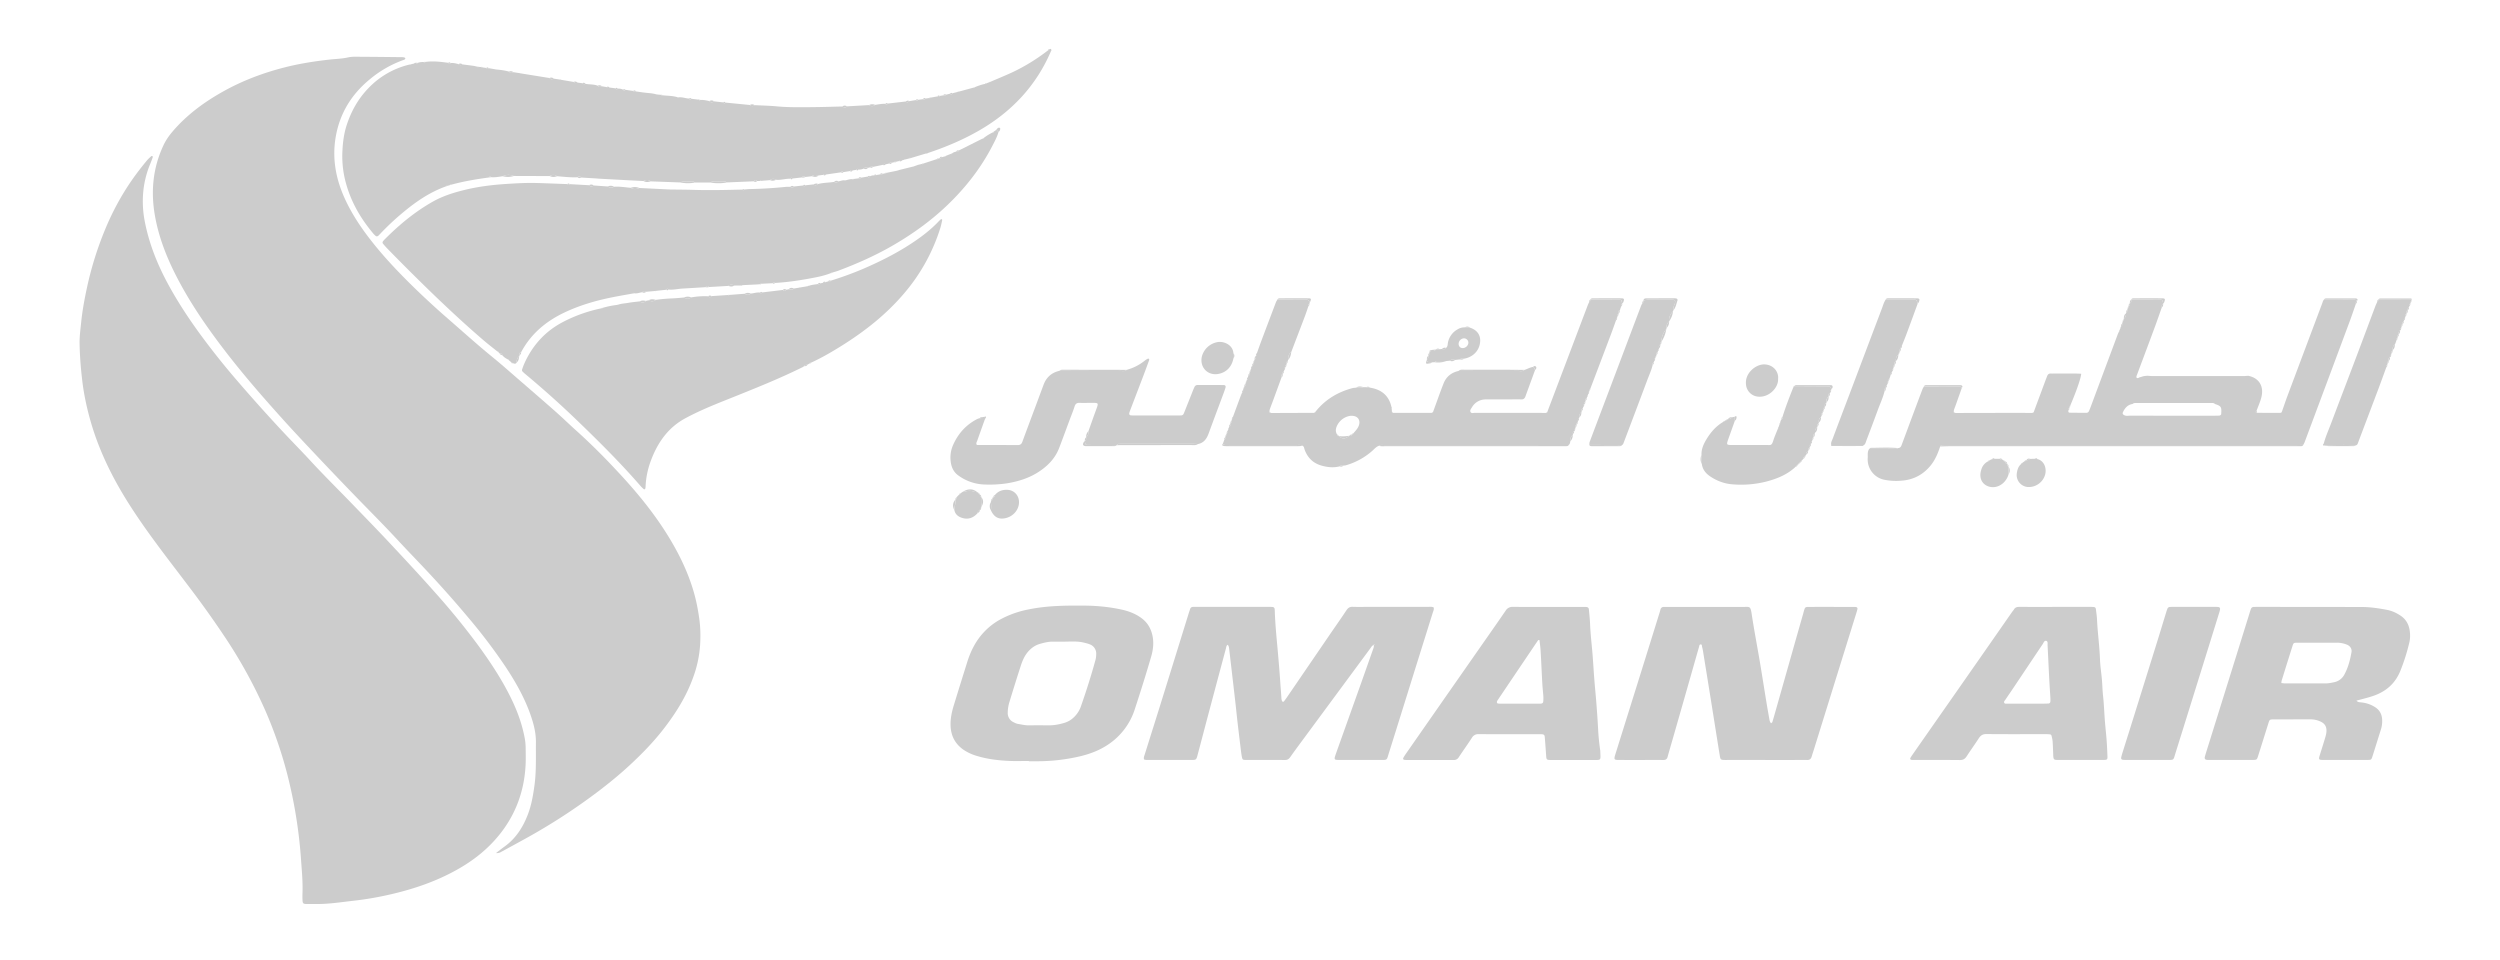 <svg xmlns="http://www.w3.org/2000/svg" width="125" height="48" fill="none"><path fill="#CCC" d="M24.8 42.654c.14-.108.28-.22.423-.323.571-.409.93-.975 1.175-1.621.174-.458.256-.938.323-1.423.1-.718.067-1.44.075-2.162.006-.53-.138-1.027-.318-1.517-.304-.82-.737-1.572-1.22-2.298a27.608 27.608 0 0 0-1.842-2.429 56.356 56.356 0 0 0-2.217-2.49c-.45-.477-.907-.948-1.353-1.43-.712-.77-1.457-1.507-2.184-2.262a213.377 213.377 0 0 1-1.625-1.698c-.625-.662-1.251-1.323-1.861-1.998-1-1.108-1.981-2.234-2.893-3.417-.932-1.21-1.8-2.465-2.494-3.83-.482-.949-.863-1.937-1.046-2.992-.208-1.202-.096-2.368.422-3.482.117-.252.27-.478.45-.69.716-.844 1.59-1.486 2.546-2.02.982-.55 2.03-.94 3.12-1.215.716-.18 1.444-.292 2.179-.376.313-.035.628-.041.94-.11.223-.05.463-.032.695-.031.654.002 1.308.011 1.963.018.042 0 .085 0 .126.008.029.006.075.021.08.04.01.047-.03.072-.071.086a5.526 5.526 0 0 0-1.698.969c-.927.76-1.517 1.721-1.715 2.92-.173 1.052.011 2.047.442 3.008.332.74.772 1.413 1.265 2.052.583.756 1.23 1.455 1.905 2.129a39.494 39.494 0 0 0 1.975 1.838c.75.653 1.488 1.32 2.259 1.947.491.401.965.824 1.445 1.239.575.498 1.152.995 1.722 1.5.357.316.698.649 1.053.966a31.55 31.55 0 0 1 1.877 1.85c.947 1 1.835 2.05 2.576 3.219.576.908 1.057 1.861 1.367 2.896.138.458.229.924.296 1.398.064.456.07.912.041 1.366a5.813 5.813 0 0 1-.356 1.61c-.34.938-.863 1.768-1.47 2.552-.507.656-1.084 1.245-1.69 1.807-.488.453-1.005.875-1.534 1.28a30.06 30.06 0 0 1-3.748 2.43c-.38.21-.76.416-1.14.623a.418.418 0 0 1-.265.063Z"/><path fill="#CCC" d="M15.894 45.2c-.2 0-.402.004-.602-.001-.128-.004-.16-.044-.166-.18a4.652 4.652 0 0 1-.002-.35c.021-.553-.03-1.103-.07-1.652a23.8 23.8 0 0 0-.696-4.325 21.204 21.204 0 0 0-1.1-3.182 24.351 24.351 0 0 0-1.935-3.54 49.514 49.514 0 0 0-1.916-2.69c-1.028-1.36-2.086-2.697-2.997-4.143-.795-1.262-1.449-2.589-1.866-4.026-.216-.744-.374-1.5-.453-2.272a17.538 17.538 0 0 1-.112-1.681c-.003-.352.045-.7.08-1.046.06-.59.169-1.175.295-1.755a16.93 16.93 0 0 1 .9-2.88c.362-.874.807-1.705 1.348-2.482.236-.339.49-.665.754-.982.061-.072.133-.135.203-.2.012-.011.044-.016.058-.009.013.007.026.04.021.054-.034.1-.07.2-.11.297a4.835 4.835 0 0 0-.353 1.318 5.208 5.208 0 0 0 .055 1.553c.222 1.181.67 2.274 1.25 3.319.52.938 1.118 1.823 1.761 2.68.483.643.985 1.272 1.509 1.883a83.102 83.102 0 0 0 2.434 2.72c.434.464.881.915 1.312 1.382.68.74 1.398 1.446 2.096 2.169.625.647 1.254 1.29 1.869 1.947.773.827 1.546 1.655 2.296 2.503a36.148 36.148 0 0 1 2.204 2.71c.616.85 1.19 1.726 1.643 2.678.293.615.518 1.253.638 1.925.024.136.037.274.04.412.004.307.013.616-.004.923-.069 1.253-.471 2.384-1.243 3.376-.602.773-1.35 1.368-2.199 1.84-1.013.566-2.098.94-3.221 1.205-.636.15-1.279.266-1.929.338-.597.066-1.19.163-1.793.164ZM41.914 9.07c.109-.016.211-.07.325-.052.022.03.04.026.056-.006.107-.025.212-.064.324-.053.024.028.042.022.056-.01l.242-.03c.053.021.1.018.136-.035l.33-.055c.05.064.09.036.124-.017a.361.361 0 0 1 .194-.042c.048.055.084.038.114-.018l.172-.03c.056.025.106.025.145-.03l.116-.025c.031.013.056.004.075-.024l.55-.112c.035.014.062.003.081-.029l.677-.168c.036.018.064.007.085-.025l.17-.06-.002-.002.218-.052c.027.027.044.018.055-.015l.68-.222c.037.013.063.001.081-.031l.062-.018c.055.012.1 0 .127-.053l.107-.03c.038.014.065 0 .081-.035l.235-.093c.038.015.065.002.081-.034a.383.383 0 0 1 .187-.078c.066.02.115-.002.146-.064l1.17-.586c.041.011.067-.003.08-.043.136-.102.278-.194.432-.267.04.005.064-.013.073-.052l.118-.086.107.114c-.07.247-.191.47-.308.695-.579 1.12-1.346 2.096-2.253 2.964-.836.801-1.771 1.466-2.77 2.04-.853.489-1.748.885-2.666 1.23-.098.037-.2.063-.301.094-.037-.014-.063-.002-.083.03-.371.149-.763.216-1.153.287-.545.098-1.092.175-1.645.205-.044-.05-.081-.042-.113.013l-.56.028c-.032-.013-.058-.005-.079.023l-.13.01c-.021-.03-.04-.027-.058.003l-.682.034c-.03-.017-.057-.01-.078.017-.11 0-.22.002-.33.004-.103-.06-.203-.066-.299.017l-.962.055c-.063-.064-.123-.066-.18.008-.377.023-.753.047-1.13.068-.24.013-.477.075-.72.05-.043-.057-.08-.049-.112.011l-.538.058-.025.004-.427.038c-.076-.032-.15-.05-.213.025-.13.014-.255.075-.39.051-.024-.03-.043-.023-.058.008-.352.064-.704.123-1.054.194-.827.166-1.633.4-2.398.766-.919.438-1.665 1.064-2.152 1.977-.08.022-.1.074-.074.15a.13.13 0 0 1-.023.052.343.343 0 0 0-.123.313c-.047.079-.112.07-.181.038l-.09-.049-.13-.107c-.007-.038-.029-.056-.068-.05a.762.762 0 0 1-.252-.192c-.007-.085-.072-.088-.134-.096l-.051-.047c-.007-.037-.029-.056-.067-.052-.222-.178-.448-.351-.665-.536-.82-.701-1.61-1.433-2.39-2.178a105.322 105.322 0 0 1-2.452-2.437 4.109 4.109 0 0 1-.21-.237c-.031-.037-.022-.081.003-.117a.73.73 0 0 1 .084-.095c.726-.731 1.513-1.383 2.412-1.89.483-.272 1.005-.438 1.538-.571.717-.18 1.448-.268 2.186-.314.484-.03.968-.057 1.453-.044.516.014 1.032.037 1.548.055.037.056.075.057.113.002l.962.054c.077.082.158.076.241.013l.707.05c.098.085.2.08.306.014.282-.022.559.03.838.052.14.088.284.077.428.01l1.468.072c.02.029.039.029.06.003.387.006.775.006 1.162.018.818.026 1.636.006 2.453-.014.042.04.082.042.12-.006.093-.007.188-.019.282-.02a21.98 21.98 0 0 0 1.788-.11c.073-.007.147-.003.22-.004.065.064.124.058.178-.015l.456-.049c.043.055.08.045.114-.01l.39-.043c.086.05.168.06.243-.02.263-.071.536-.064.803-.107.076.034.15.05.212-.025Z"/><path fill="#CCC" d="m42.355 5.317 1.091-.062c.105.069.208.077.306-.013.172-.02.341-.062.516-.05.045.056.084.047.117-.013l.895-.104c.066.054.127.054.18-.018l.332-.053c.045.056.082.042.114-.014l.233-.03c.056.024.105.023.143-.033l.178-.025c.033.015.06.007.081-.022l.33-.06c.047.05.082.033.11-.022l.174-.03c.06.032.11.02.151-.034l.195-.049c.055.066.092.028.125-.024l.25-.061h.028l.023-.015.745-.202c.037.016.064.004.083-.03.16-.063.32-.124.49-.155.036.012.063 0 .082-.033l.158-.061.018-.006c.378-.163.76-.318 1.132-.491a9.597 9.597 0 0 0 1.776-1.097c.04-.004.07-.02.084-.06.05-.014.072.007.07.056a.033.033 0 0 0-.008.033C51.822 4.269 50.607 5.563 49 6.5c-.833.485-1.715.856-2.627 1.158l-.065.014-.781.235c-.026-.029-.043-.02-.055.013l-.169.042c-.036-.02-.063-.01-.084.023l-.108.03c-.057-.025-.109-.023-.146.036l-.111.024c-.057-.024-.107-.02-.143.037l-.11.024c-.057-.02-.107-.017-.142.039l-.167.039c-.058-.032-.11-.031-.151.029l-.482.1c-.056-.032-.108-.035-.15.024l-.114.027c-.077-.028-.151-.038-.212.036a.586.586 0 0 1-.256.05c-.047-.055-.085-.043-.116.015a64.27 64.27 0 0 1-.173.025c-.055-.023-.104-.02-.141.034l-.332.053c-.041-.053-.079-.047-.112.009l-.74.108c-.055-.033-.105-.035-.148.02l-.238.03c-.115-.02-.23-.057-.332.038l-.325.037c-.067-.047-.129-.047-.181.024l-.458.052c-.043-.054-.08-.042-.111.012-.238-.01-.469.077-.708.053-.106-.06-.21-.072-.307.017l-.45.036c-.023-.025-.043-.022-.061.005l-.136.004c-.063-.062-.121-.058-.174.014l-1.346.056c-.027-.014-.054-.04-.08-.041a20.075 20.075 0 0 0-.651 0c-.026.001-.052.03-.079.045h-.773c-.036-.017-.073-.05-.108-.047-.213.012-.432-.054-.639.043l-1.47-.053c-.118-.096-.24-.08-.365-.018l-.816-.041-1.476-.08c-.015-.03-.034-.036-.058-.007l-.768-.046c-.054-.074-.113-.079-.178-.014-.344.017-.685-.024-1.026-.052-.121-.09-.244-.082-.368-.007a6646.7 6646.7 0 0 1-1.788-.006c-.187-.066-.374-.08-.557.014-.192.026-.382.064-.577.048-.047-.051-.086-.044-.12.015-.633.085-1.262.19-1.879.36-.037-.02-.064-.008-.083.027l-.107.031c-.037-.015-.064-.003-.083.03-.776.277-1.446.73-2.078 1.25-.425.349-.827.722-1.205 1.122-.03.03-.056.063-.088.09-.045.037-.094.049-.142.005-.038-.036-.077-.072-.111-.112-.714-.847-1.232-1.794-1.456-2.89a5.1 5.1 0 0 1-.085-1.294c.023-.426.08-.843.213-1.248.225-.684.568-1.3 1.067-1.82a4.174 4.174 0 0 1 2.08-1.2c.034.022.061.013.082-.019l.115-.023c.073.02.146.034.202-.04a.728.728 0 0 1 .325-.038c.024.023.043.018.059-.009.385-.056.767-.008 1.148.044.032.058.07.068.115.012.135-.017.263.02.392.051.065.078.138.059.213.018.174.023.35.043.524.068.07.01.14.03.211.045.015.033.034.039.057.008l.13.009c.023.027.049.035.08.02l.179.026c.033.058.07.066.114.01l.325.056c.015.032.034.04.06.011.213.02.425.045.632.105.064.087.142.07.223.03l.353.054c.014.029.032.036.056.012l1.395.226c.062.081.137.07.216.031l.298.044c.013.03.031.038.056.012l.642.109c.058.076.132.062.208.034l.235.03c.04.057.09.057.146.03.202.039.412.015.607.094.063.08.139.067.218.03l.232.038c.043.058.095.054.151.024l.294.039c.03.055.065.071.111.015a.507.507 0 0 1 .26.048c.037.05.076.07.122.01l.393.057c.04.056.09.056.145.026l.296.042c.015.031.034.037.057.007.216.034.438.03.65.095l.022.012.025-.004.198.017c.02.031.047.04.081.024.249.025.5.022.743.096.015.036.033.039.054.006.177-.023.342.05.514.06.035.058.074.065.118.01l.325.04.026.009.027-.002.015.005c.012.033.029.04.052.008.155-.009.305.02.454.056.075.081.155.076.238.013l.457.052c.034.06.073.064.116.01l1.215.12c.078.077.158.074.24.008.379.02.758.027 1.135.063.547.051 1.094.041 1.642.038.537-.003 1.074-.022 1.61-.034.081.062.16.066.238-.008v.001ZM38.11 14.621l1.029-.123c.063.063.122.06.177-.011l.117-.023c.091.015.185.05.262-.039l.263-.042c.025.025.044.017.058-.012l.294-.048c.035.018.063.008.085-.023l.018-.003.028-.004c.143-.057.296-.064.446-.09.056.024.104.018.139-.037l.115-.024c.055.02.102.014.137-.038l.111-.028c.063.028.114.018.151-.043a17.16 17.16 0 0 0 1.576-.573c.992-.426 1.95-.913 2.831-1.545.354-.253.687-.53.986-.846.036-.039.076-.074.115-.109.007-.005.024-.007.03-.002.014.01.036.03.034.04-.03.135-.055.27-.096.401a9.264 9.264 0 0 1-1.782 3.237c-.904 1.073-1.988 1.926-3.169 2.663-.493.308-.995.598-1.524.841-.036-.008-.06.008-.075.041l-.102.058c-.06.002-.119.004-.15.068l-.106.064-.01.003c-1.052.52-2.137.96-3.224 1.397-.764.308-1.534.6-2.272.969-.104.051-.207.105-.31.16-.89.47-1.42 1.241-1.76 2.165-.146.4-.233.815-.252 1.242-.002.042-.003.087-.018.125-.01.028-.048.048-.076.024a1.505 1.505 0 0 1-.157-.155c-.959-1.105-1.992-2.137-3.042-3.152a48.654 48.654 0 0 0-2.737-2.459c-.04-.034-.079-.07-.117-.107a.107.107 0 0 1-.026-.117c.035-.1.069-.2.113-.297.415-.921 1.06-1.625 1.96-2.086a7.348 7.348 0 0 1 1.874-.663c.034.013.06.004.08-.027a4.21 4.21 0 0 1 .712-.146l.018.003.016-.007c.176-.068.364-.069.547-.103.182-.034.368-.048.552-.07.11.065.217.09.313-.025l.135-.03c.125.06.247.075.363-.022.28-.041.561-.062.844-.074.188-.008.375-.028.563-.043.124.075.247.083.368-.007.277-.047.555-.07.836-.054.062.064.122.064.178-.01l.833-.055c.02.03.038.027.053-.004l.773-.059c.103.067.205.074.305-.01.152-.012.3-.07.455-.048.041.053.078.047.112-.008ZM112.416 18.79c.538.108.796.528.649 1.09-.058.223-.155.436-.235.654-.053.05-.067.09.024.107l1.177.003c.039.001.06-.019.063-.058.095-.268.185-.539.285-.806.578-1.543 1.158-3.085 1.737-4.627.022-.06.032-.124.083-.168l1.418-.004c.083 0 .17-.012.229.07v.001c-.056.03-.064.08-.051.136-.113.32-.22.642-.339.959-.739 1.987-1.481 3.972-2.223 5.958-.018.05-.047.095-.071.142-.169.001-.338.005-.507.005H97.394c-.095 0-.19.001-.285.004-.045.002-.077.028-.1.067-.11.333-.242.655-.461.932-.382.48-.883.741-1.491.78a2.99 2.99 0 0 1-.846-.048 1.037 1.037 0 0 1-.825-1.083c.011-.156-.028-.32.077-.46.4 0 .799 0 1.198-.003.083 0 .17.019.244-.036.099-.006.146-.068.177-.154l.353-.95c.228-.613.457-1.226.687-1.838.019-.049.05-.093.074-.14.545 0 1.09-.003 1.636-.003.092 0 .192-.018.26.072-.11.314-.222.628-.334.942-.035.098-.088.19-.061.3l.069.015 2.875-.006.979.003c.037.006.058-.01.068-.046l.587-1.58c.026-.07.055-.138.08-.208.032-.09.088-.14.188-.135.074.004.148 0 .222 0h1.013c.094.001.188.008.282.011-.015.225-.232.851-.546 1.591-.03.015-.042.038-.034.072a.117.117 0 0 1-.018.057c-.053.029-.062.076-.052.13.009.04.012.095.064.096.284.005.568.005.851.006.059 0 .101-.037.124-.086.035-.076.064-.156.094-.235l1.341-3.596c.019-.05.044-.096.065-.144.03-.016.043-.04.038-.073 0-.02.005-.038.015-.056.032-.019.047-.046.037-.084a.074.074 0 0 1 .014-.048c.059-.028.068-.077.053-.135l.031-.116c.031-.016.044-.04.036-.074a.118.118 0 0 1 .017-.055.287.287 0 0 0 .108-.266.12.12 0 0 1 .016-.052c.051-.031.064-.077.05-.133l.018-.061c.033-.017.046-.042.032-.078a.096.096 0 0 1 .02-.05c.056-.028.068-.074.055-.13l.015.005-.015-.007c.089-.036.075-.112.072-.184l.002-.003c.464 0 .927 0 1.39.003.166.001.166.005.211.2l-.003.006c-.081.037-.074.11-.07.18-.117.33-.23.66-.351.987-.294.794-.592 1.587-.888 2.38-.019.048-.046.096-.021.154.063.047.113-.016.168-.028.062-.012.121-.039.182-.052.062-.012.125-.015.188-.022.095.006.189.017.283.017h4.513c.083 0 .167-.01.251-.015Zm-1.357 1.922c.027-.369.005-.405-.311-.512-.059-.06-.135-.05-.208-.05h-3.699c-.073 0-.149-.01-.209.048-.249.038-.391.205-.489.42-.025.055-.003.1.049.128.096.067.205.038.308.038 1.413.002 2.826.001 4.239.001.074 0 .148-.001.221-.005.046-.002.077-.028.099-.068ZM68.684 32.255c-.081.018-.114.09-.157.148l-3.453 4.678c-.188.256-.378.511-.56.771-.066.095-.138.148-.259.147-.654-.004-1.309 0-1.963-.003-.16 0-.171-.012-.203-.178-.021-.115-.035-.23-.05-.347-.054-.451-.11-.904-.162-1.356-.034-.294-.063-.59-.096-.885l-.072-.631-.25-2.148c-.009-.074-.014-.148-.075-.212-.07.04-.07.12-.087.182-.303 1.126-.603 2.253-.903 3.38-.177.665-.35 1.332-.528 1.997-.046.171-.075.198-.236.198-.77.002-1.541 0-2.312 0-.04 0-.08-.015-.116-.022-.03-.1.013-.178.037-.257.265-.85.535-1.699.8-2.55.472-1.518.942-3.038 1.413-4.557.016-.05.037-.1.051-.15.025-.086.083-.117.166-.116.053.002.106 0 .159 0h3.578c.074 0 .148-.001.222.005.057.005.096.04.104.1a.862.862 0 0 1 .007.095c.02.648.085 1.292.143 1.936.05.56.098 1.12.135 1.68.017.254.041.507.054.761.002.042.016.083.026.123.011.042.074.059.099.026.052-.066.102-.134.15-.204l2.116-3.096c.287-.42.581-.835.862-1.259.08-.119.165-.175.31-.17.263.01.527.003.791.003l2.946.001c.104 0 .21-.023.313.027.026.1-.022.187-.05.276l-.855 2.732c-.445 1.427-.889 2.855-1.337 4.281-.114.364-.06.336-.453.336h-1.932c-.064 0-.127.001-.19-.002-.137-.005-.157-.04-.113-.183.019-.06.04-.12.061-.18l1.23-3.446.604-1.71c.025-.07.055-.138.04-.215.01-.004.022-.005.028-.012.004-.004.004-.022 0-.024-.02-.01-.031.002-.033.03ZM69.647 20.644l1.941-.002c.04.003.061-.016.068-.054.175-.475.34-.954.526-1.424.134-.335.393-.539.747-.616l.975.003c.672 0 1.344.002 2.015-.001.101 0 .212.034.3-.053.147-.045.28-.13.437-.15.06.037.078.097.095.16l-.48 1.314c-.036.103-.1.156-.212.15-.063-.005-.126-.003-.19-.003l-1.425.001c-.084 0-.17-.003-.252.008a.773.773 0 0 0-.59.382c-.043.07-.115.15-.08.231.042.097.15.052.227.052 1.035.003 2.07.002 3.104.002.148 0 .295.002.443.003.035.007.057-.01.067-.042l2.027-5.35c.019-.05.044-.096.066-.144.05-.029.064-.074.057-.128l.003-.002c.462 0 .924 0 1.386.002.169 0 .169.005.208.199-.06.032-.067.081-.05.14a.12.12 0 0 1-.016.053c-.036.019-.05.047-.035.086a.05.05 0 0 1-.017.042c-.088.04-.077.114-.067.188l-.003.007c-.063.026-.068.076-.053.133a.118.118 0 0 1-.016.053c-.053.03-.066.075-.052.132-.086.238-.168.477-.258.713-.343.908-.688 1.815-1.032 2.722-.031.018-.044.044-.037.08a.085.085 0 0 1-.018.047c-.053.031-.063.079-.05.134a.153.153 0 0 1-.019.06c-.032.016-.046.04-.033.076a.123.123 0 0 1-.021.055c-.056.029-.065.076-.052.132a.106.106 0 0 1-.018.054c-.051.029-.064.075-.054.13v-.001c-.06.03-.068.08-.049.138a.114.114 0 0 1-.019.055c-.058.028-.065.077-.053.134a.11.11 0 0 1-.015.053c-.08.072-.123.16-.106.27a.107.107 0 0 1-.018.051c-.051.03-.062.076-.05.13a.146.146 0 0 1-.019.06c-.049.029-.061.074-.052.127v.001c-.058.031-.067.08-.05.137a.118.118 0 0 1-.018.058c-.053.027-.065.072-.054.127-.066.027-.072.078-.055.138a.098.098 0 0 1-.014.051.338.338 0 0 0-.122.32c-.01.068-.021.137-.082.182l-5.983.002c-1.066 0-2.132 0-3.198.002-.103 0-.211-.028-.308.036-.142.052-.235.17-.345.265a3.398 3.398 0 0 1-1.307.71c-.04.011-.083.01-.124.016-.068-.013-.135-.018-.19.038-.305.077-.607.045-.904-.04-.414-.117-.692-.387-.841-.792-.025-.068-.023-.15-.096-.193-.105-.073-.224-.04-.336-.04-1.09-.003-2.18-.002-3.27-.002h-.251a.176.176 0 0 1-.137-.065l.07-.194c.051-.03.063-.075.05-.13.002-.021.007-.041.017-.06.031-.018.045-.044.035-.08a.094.094 0 0 1 .018-.05c.055-.03.067-.077.055-.134a.13.13 0 0 1 .016-.055c.032-.02.045-.047.034-.085a.07.07 0 0 1 .017-.046c.063-.029.068-.08.051-.139a.099.099 0 0 1 .018-.051c.054-.029.066-.075.05-.13l.02-.064c.05-.027.064-.07.053-.125l.4-1.08c.03-.016.043-.04.036-.073a.114.114 0 0 1 .019-.054c.05-.03.06-.076.05-.13l.016-.065c.032-.017.046-.042.036-.078a.09.09 0 0 1 .017-.048c.057-.027.07-.075.057-.133 0-.02.005-.039.014-.057.032-.02.045-.047.034-.084a.078.078 0 0 1 .02-.046c.06-.03.067-.078.052-.136a.115.115 0 0 1 .016-.054c.052-.03.065-.075.054-.131 0-.021.006-.04.016-.059.032-.019.044-.046.032-.082l.036-.108c.046-.028.058-.071.054-.121l.002-.006c.049-.031.062-.076.052-.131l.017-.061c.03-.02.043-.046.034-.082a.08.08 0 0 1 .017-.046c.075-.042.072-.112.068-.184l.002-.007c.047-.03.06-.074.048-.128.067-.188.132-.377.202-.564.248-.662.498-1.322.748-1.982.019-.048.05-.09.075-.136l.973.004c.157 0 .314.003.471.002.105-.001.143.07.173.152-.001.02-.008.037-.02.052-.064.026-.069.077-.053.135-.055.16-.106.32-.166.478-.227.601-.458 1.202-.687 1.802-.141.098-.15.25-.16.4a.093.093 0 0 1-.018.047c-.056.03-.066.079-.048.136-.001.021-.007.04-.019.057-.053.026-.065.07-.056.126l-.001.002c-.061.03-.065.081-.048.139a.1.1 0 0 1-.018.05c-.056.028-.068.075-.054.132-.085.04-.076.114-.067.187l-.435 1.19c-.044.12-.092.238-.134.358-.024.07-.046.142-.01.215l.064.008 2.14-.008c.039.006.06-.011.07-.047.48-.611 1.108-.987 1.847-1.187.06-.016.125-.017.187-.024.124.001.249.022.37-.025l.144.002c.057.036.119.03.18.021.594.093.954.415 1.075.962l.012.07.013.165c-.006.04.01.063.052.065Zm-2.052 1.076c.04.004.061-.016.071-.053.11-.127.23-.243.283-.412.069-.218-.029-.41-.25-.453a.574.574 0 0 0-.249.002.88.88 0 0 0-.581.447c-.083.158-.114.316-.012.479.006.039.028.06.068.063l-.002-.001c.201.174.31.173.546-.004l.003-.002c.058.015.106.01.118-.064l.005-.002ZM88.266 37.998H86.43c-.074 0-.148.002-.221 0-.17-.007-.189-.026-.218-.206l-.066-.407-.385-2.416a1215 1215 0 0 0-.39-2.416 2.368 2.368 0 0 0-.048-.218c-.012-.045.006-.12-.072-.114-.064.006-.065.075-.078.123-.17.59-.337 1.182-.506 1.773-.258.907-.518 1.814-.778 2.72-.096.336-.196.672-.288 1.009-.03.111-.096.153-.206.153-.454-.002-.908 0-1.361 0-.306 0-.612.001-.918-.002-.176-.002-.197-.036-.146-.217.014-.05.03-.101.046-.152l1.215-3.884c.329-1.052.656-2.104.983-3.157.013-.04.02-.082.034-.122a.161.161 0 0 1 .167-.119H87.184c.286 0 .339-.054.397.332.12.806.276 1.607.411 2.41.118.7.227 1.401.342 2.101.043.261.09.522.136.782a.623.623 0 0 0 .034.123c.01.025.032.046.05.07.022-.02.056-.037.064-.062.05-.161.096-.325.142-.488l.85-2.998c.184-.652.37-1.304.556-1.956l.024-.093c.066-.217.066-.22.28-.221.739-.002 1.477 0 2.216 0 .042 0 .085 0 .126.01.046.01.069.049.06.095a1.71 1.71 0 0 1-.05.183l-1.02 3.279-1.104 3.552c-.038.121-.079.242-.115.364-.034.115-.098.175-.227.17-.242-.006-.485 0-.728 0h-1.361ZM117.824 35.032c.068.086.166.079.259.09.244.027.47.106.678.24.222.144.331.35.346.61.01.17-.009.338-.061.502-.142.444-.278.89-.42 1.335-.059.185-.064.187-.271.187-.559.002-1.119 0-1.678 0-.19 0-.38.003-.57 0-.159-.004-.179-.033-.13-.196.092-.304.191-.607.281-.911.031-.101.058-.206.064-.31.017-.26-.091-.418-.332-.517a1.184 1.184 0 0 0-.461-.095c-.612.003-1.224 0-1.836.003-.215.001-.215.005-.282.22-.168.535-.335 1.072-.505 1.607-.061.191-.07.198-.266.199-.738.002-1.477 0-2.216 0l-.063-.001c-.109-.009-.146-.058-.114-.172.052-.183.11-.365.167-.547l1.506-4.826.538-1.73c.028-.091.055-.183.089-.272a.148.148 0 0 1 .145-.102l.159-.002c1.751.002 3.503.002 5.254.006.423.002.84.066 1.254.145.24.046.462.15.666.285.262.172.411.426.458.732.03.198.033.406-.014.602a9.772 9.772 0 0 1-.461 1.453c-.263.632-.734 1.024-1.365 1.235-.268.09-.544.154-.819.23Zm-3.758-.88c.063.007.115.017.167.017l2.058.001c.138 0 .271-.03.406-.057a.74.74 0 0 0 .52-.383c.189-.347.289-.728.357-1.116.032-.18-.074-.33-.253-.391a1.346 1.346 0 0 0-.432-.088c-.676.002-1.351 0-2.027.002-.18 0-.188.005-.244.184-.18.565-.356 1.133-.532 1.7-.012.038-.013.08-.02.13ZM51.441 38.049c-.327 0-.655.012-.981-.003-.537-.025-1.071-.086-1.59-.242a2.364 2.364 0 0 1-.715-.33c-.395-.284-.6-.67-.625-1.158-.018-.367.057-.718.164-1.063.22-.72.444-1.439.67-2.157.17-.542.42-1.04.808-1.463a3.28 3.28 0 0 1 .816-.646 4.918 4.918 0 0 1 1.455-.519c.926-.188 1.864-.195 2.803-.187.614.005 1.22.066 1.82.195.374.081.73.215 1.037.452.27.208.433.482.512.816.089.375.045.745-.06 1.1-.255.875-.529 1.746-.813 2.612a3.34 3.34 0 0 1-1.306 1.752c-.423.29-.894.475-1.39.597a9.374 9.374 0 0 1-2.288.257h-.317v-.013Zm1.79-5.967h-.602c-.213 0-.417.051-.62.108-.232.064-.42.19-.582.368-.19.209-.3.46-.386.724-.192.595-.38 1.192-.561 1.79a1.888 1.888 0 0 0-.093.563.501.501 0 0 0 .301.481c.066.033.135.068.206.079.187.03.372.077.564.073.338-.006.676-.002 1.013-.002.255 0 .503-.05.746-.122.196-.058.363-.163.508-.311.144-.147.251-.317.318-.508.27-.77.517-1.548.733-2.335.025-.094.033-.188.034-.283a.489.489 0 0 0-.33-.493c-.098-.04-.202-.063-.304-.087-.312-.074-.63-.048-.946-.045ZM102.8 30.345h1.614c.074 0 .148-.002.222.002.123.005.151.031.163.144.018.158.044.316.051.474.03.667.126 1.33.149 1.998.011.327.063.652.093.98.027.284.029.57.061.856.046.41.058.825.09 1.237.025.317.062.633.086.95.021.285.035.571.044.857.005.121-.026.15-.149.152-.19.005-.38.003-.57.003h-1.583c-.084 0-.169.002-.253-.003-.111-.006-.141-.039-.152-.159-.006-.063-.005-.127-.008-.19-.008-.192-.013-.383-.027-.573-.007-.095-.031-.188-.052-.28a.095.095 0 0 0-.09-.076 2.213 2.213 0 0 0-.189-.01c-.992 0-1.984.006-2.976-.004-.185-.002-.29.066-.385.212-.195.303-.408.594-.603.897-.083.127-.174.19-.333.19-.78-.008-1.562-.004-2.343-.004a.827.827 0 0 1-.094-.006c-.044-.006-.07-.054-.048-.093a2.5 2.5 0 0 1 .103-.16c.672-.964 1.346-1.927 2.019-2.89l1.473-2.11 1.489-2.138c.03-.043.069-.081.095-.127.061-.105.152-.13.266-.13.612.003 1.224.001 1.836.001h.001Zm-1.487 4.838c.254 0 .507.002.76 0 .116 0 .232-.002.348-.007.062-.003.095-.046.099-.104a1.519 1.519 0 0 0-.002-.19c-.018-.318-.041-.635-.057-.953-.029-.55-.053-1.101-.081-1.652-.004-.083.021-.206-.06-.232-.107-.035-.14.096-.19.169-.508.756-1.013 1.513-1.52 2.27-.112.167-.227.331-.339.5-.032.049-.098.097-.053.166.032.05.095.032.146.033h.949ZM78.66 38c-.379 0-.759.002-1.139-.001-.183-.002-.199-.021-.212-.197-.022-.307-.043-.613-.068-.92-.01-.14-.038-.163-.172-.172h-.064c-1.023 0-2.047.002-3.07-.003a.358.358 0 0 0-.338.18c-.213.33-.443.647-.659.975a.28.28 0 0 1-.261.139c-.792-.002-1.583-.001-2.375-.002a.462.462 0 0 1-.094-.01c-.057-.011-.06-.059-.041-.096.04-.075.087-.145.135-.215l2.053-2.945c.491-.703.983-1.406 1.473-2.11.485-.694.972-1.387 1.452-2.086a.394.394 0 0 1 .365-.193c1.182.006 2.364.003 3.546.003.042 0 .085 0 .127.003.071.006.12.043.126.117.022.243.05.485.06.729.017.434.064.866.104 1.3.045.485.069.973.107 1.46.031.401.073.801.104 1.202.033.434.065.868.087 1.302.017.34.051.676.098 1.012.003.021.009.042.01.063.014.513.076.463-.403.465h-.95Zm-1.708-6.004c-.018.008-.043.01-.053.024-.676 1-1.35 2-2.025 3.002a.15.15 0 0 0-.026.057c-.007.043-.004.088.051.096.052.008.105.01.158.01h1.836c.042 0 .084.001.126-.002.116-.008.142-.035.148-.16a1.903 1.903 0 0 0 0-.222c-.016-.212-.04-.422-.052-.634-.03-.53-.051-1.06-.082-1.588-.01-.19-.037-.38-.058-.569 0-.005-.015-.009-.023-.014ZM49.207 21.066c-.114.319-.228.637-.34.957-.02.058-.062.112-.047.182.016.055.065.045.102.045.654.002 1.307 0 1.96.004.123.001.191-.043.234-.159.215-.586.435-1.17.653-1.755l.41-1.102c.14-.376.404-.608.794-.697.442.003.884.007 1.325.008.579.001 1.158.002 1.736 0 .102-.001.213.033.3-.057.34-.09.647-.25.921-.473a.752.752 0 0 1 .134-.083c.015-.008.044-.005.055.005.013.012.022.041.016.057-.09.248-.18.497-.274.744-.222.584-.446 1.167-.669 1.75-.018.05-.037.1-.05.151-.02.078.012.122.091.127.063.003.126.003.19.003h2.118c.063 0 .127 0 .19-.002a.137.137 0 0 0 .126-.082c.026-.057.05-.116.073-.175l.387-.975c.023-.059.049-.117.074-.175.033-.075.087-.115.171-.115.432.002.864 0 1.297.004.078 0 .114.05.092.126-.03.101-.066.201-.103.3-.247.665-.498 1.329-.741 1.995-.097.265-.24.472-.534.528-.095-.005-.189-.012-.283-.012h-3.427c-.084 0-.168 0-.251.004-.045.002-.077.028-.102.065h-.002c-.125-.003-.251-.008-.377-.009-.347-.001-.693.001-1.04-.002-.141-.001-.141-.006-.179-.194.08-.042.074-.115.068-.187l.001-.002c.089-.087.141-.188.12-.318.117-.328.232-.658.352-.985.168-.46.18-.416-.287-.418-.168 0-.337.006-.505-.001-.135-.006-.213.04-.256.177-.07.222-.16.437-.241.655-.178.476-.35.954-.533 1.428-.198.513-.562.888-1.014 1.184-.485.319-1.024.485-1.591.579a5.933 5.933 0 0 1-1.134.059 2.337 2.337 0 0 1-1.296-.448c-.24-.168-.353-.417-.386-.701a1.549 1.549 0 0 1 .112-.809c.255-.584.654-1.032 1.223-1.32.036-.018.079-.026.119-.039.05.007.093-.003.122-.049l.128-.021.02.09a.125.125 0 0 1-.017.053c-.035.019-.048.047-.036.085h.001ZM107.369 37.997h-1.045c-.063 0-.126-.001-.189-.009-.064-.008-.087-.056-.075-.114a2 2 0 0 1 .057-.215l.419-1.334c.445-1.426.891-2.852 1.335-4.279.148-.475.291-.952.438-1.428a1.91 1.91 0 0 1 .062-.18.134.134 0 0 1 .12-.09c.052-.003.105-.004.158-.004h2.088c.053 0 .106 0 .158.004.092.008.124.054.102.153-.013.062-.033.123-.052.183l-.509 1.64c-.551 1.77-1.101 3.54-1.655 5.309-.128.409-.056.36-.494.363-.306.002-.612 0-.918 0ZM90.424 22.508l-.021.062c-.064.032-.103.077-.09.154a.074.074 0 0 1-.023.04c-.034.01-.052.032-.049.069l-.004.005c-.059.01-.074.052-.073.105l-.066.078c-.034.007-.053.027-.056.062l-.002.002c-.037.005-.057.026-.061.062l-.003.002c-.036.005-.056.025-.06.062l-.003.003c-.035.005-.055.025-.059.061l-.004.004c-.035.002-.055.021-.063.055-.41.389-.914.596-1.447.738a5.136 5.136 0 0 1-1.722.144c-.413-.031-.8-.18-1.143-.42-.204-.145-.348-.337-.383-.595l-.017-.454c-.012-.3.11-.558.26-.803.212-.346.475-.645.83-.852.033 0 .055-.016.066-.047a.101.101 0 0 1 .049-.024c.037.004.061-.012.077-.045a.093.093 0 0 1 .046-.02.31.31 0 0 0 .209-.093l.127-.027.004.2-.32.896c-.111.316-.11.318.208.319h1.74c.157 0 .213.032.29-.211.066-.212.159-.415.24-.622.03-.018.043-.045.034-.08l.036-.109c.03-.017.042-.042.033-.076.014-.065.023-.132.071-.183.063-.029.07-.08.054-.14.155-.492.34-.974.533-1.453a.07.07 0 0 0 .047-.067l.003-.001 1.464.008.25.002c.09 0 .124.06.143.137a.152.152 0 0 1-.017.057c-.05.029-.06.074-.05.127l-.002.005c-.082.039-.075.111-.068.184l-.001.002c-.09.071-.132.16-.102.276a.087.087 0 0 1-.018.048c-.082.038-.074.11-.068.182l-.003.006c-.054.03-.064.076-.05.13a.168.168 0 0 1-.017.062c-.033.017-.047.043-.037.08a.076.076 0 0 1-.017.046c-.063.03-.07.08-.052.14a.089.089 0 0 1-.017.051.262.262 0 0 0-.105.275.074.074 0 0 1-.015.044c-.062.03-.071.08-.053.141a.084.084 0 0 1-.018.05c-.085.07-.128.157-.102.27a.115.115 0 0 1-.02.052c-.078.04-.072.112-.067.183l-.001.003c-.054.03-.065.077-.053.133a.126.126 0 0 1-.017.058c-.05.03-.061.075-.051.129v.001c-.06.032-.067.081-.05.14a.103.103 0 0 1-.02.052c-.052.027-.064.071-.055.125ZM94.678 18.38a.102.102 0 0 1-.018.053c-.053.03-.063.076-.05.132a.13.13 0 0 1-.02.057c-.05.028-.061.072-.053.126l-.002.004c-.033.019-.046.046-.029.083l-.038.108c-.034.018-.048.045-.036.083a.065.065 0 0 1-.019.044c-.06.03-.067.08-.049.137a.123.123 0 0 1-.02.056c-.054.028-.064.074-.051.13-.085.039-.077.112-.07.185-.08.318-.22.614-.332.92-.188.514-.381 1.026-.576 1.538-.029.076-.042.165-.118.217h-1.633c-.035-.126.038-.228.077-.334.254-.684.515-1.365.773-2.048.561-1.483 1.12-2.967 1.682-4.45.056-.148.096-.303.185-.436.464-.001.927-.004 1.39-.002.159 0 .159.006.21.207-.184.503-.368 1.006-.555 1.508-.073.197-.154.39-.23.585-.049.03-.06.074-.052.127l-.001.003c-.074.042-.07.112-.064.183l-.003.008c-.032.02-.046.046-.033.083a.084.084 0 0 1-.022.048.323.323 0 0 0-.124.318c-.083.04-.075.114-.066.187l-.002.004c-.058.03-.068.078-.051.136ZM120.531 15.136a.08.08 0 0 1-.019.049c-.063.028-.068.078-.052.137a.1.1 0 0 1-.017.05c-.054.03-.066.076-.055.132-.084.04-.075.114-.068.187v.002c-.06.03-.067.08-.05.14a.092.092 0 0 1-.019.05c-.053.03-.063.076-.051.13a.138.138 0 0 1-.02.06c-.049.028-.06.073-.052.126l-.001.003c-.054.03-.066.077-.05.134a.127.127 0 0 1-.018.057c-.051.028-.064.073-.054.128h-.001c-.079.042-.072.115-.067.187l-.001.003c-.056.03-.065.08-.05.137a.112.112 0 0 1-.018.053c-.05.03-.063.075-.053.13l-.016.062c-.031.016-.045.04-.035.076a.114.114 0 0 1-.02.054.251.251 0 0 0-.101.274.076.076 0 0 1-.019.045c-.059.028-.068.076-.052.134a.12.12 0 0 1-.017.055c-.055.028-.065.075-.056.13h.001c-.083.04-.074.114-.068.186l-.001.003c-.057.03-.067.078-.053.136a.113.113 0 0 1-.017.054c-.052.031-.061.079-.049.134-.127.346-.25.693-.38 1.038-.337.897-.678 1.792-1.016 2.69-.026.069-.039.144-.124.167-.47-.034-.94-.018-1.41-.008-.019 0-.038.017-.056.026l-.12-.012-.018-.094c.089-.35.241-.678.367-1.014.422-1.12.851-2.238 1.274-3.358.315-.832.625-1.667.938-2.5.026-.069.059-.135.089-.202.049-.027.064-.071.059-.125h.001l1.663.003-.012.07c-.034.018-.047.044-.036.082ZM82.634 18.244c-.062.268-.18.517-.275.773-.384 1.027-.772 2.052-1.16 3.078-.022.058-.037.123-.096.158l-1.638-.007c.006-.052.003-.107.02-.155.53-1.408 1.064-2.814 1.595-4.222.326-.862.65-1.725.977-2.587.015-.039.038-.075.057-.112.054-.028.065-.074.053-.13l.003-.004a.756.756 0 0 1 .305-.057c.356.003.711 0 1.067 0 .042 0 .084.002.125.007.07.008.105.064.09.137-.029.131-.12.248-.09.393a.103.103 0 0 1-.02.05c-.132.143-.215.304-.19.505v.004a.32.32 0 0 0-.123.317l-.017.063a.948.948 0 0 0-.245.634v.002c-.055.03-.066.077-.05.133l-.002.003c-.091.037-.077.112-.067.186l-.019.061c-.032.016-.046.04-.035.076a.108.108 0 0 1-.02.053c-.054.03-.063.077-.05.132a.121.121 0 0 1-.019.057c-.032.018-.046.044-.037.081a.083.083 0 0 1-.017.048c-.058.03-.066.078-.048.135a.12.12 0 0 1-.02.056c-.054.029-.064.076-.054.131Z"/><path fill="#CCC" d="M73.501 16.384c.403.132.579.44.484.848-.085.368-.388.639-.787.703-.073-.02-.144-.03-.202.037l-.239.024c-.092-.015-.185-.04-.264.038l-.184.019-.44-.002a.171.171 0 0 0-.14.06l-.123.006c-.093-.025-.207.019-.276-.085a.17.17 0 0 1 .018-.058c.07-.043.068-.112.064-.18l.002-.008c.048-.033.06-.078.045-.132l.02-.061c.04-.014.06-.045.067-.084l.121-.022c.047.052.088.039.124-.013l.007-.001.188-.01.107-.013c.08.02.157.027.21-.055.094-.075.076-.192.099-.29a.97.97 0 0 1 .476-.637.666.666 0 0 1 .358-.1l.265.016Zm-.083.728a.22.22 0 0 0-.24-.194.284.284 0 0 0-.247.279c.003.13.095.216.221.207.15-.01.277-.148.266-.292ZM61.67 17.927c-.083.413-.346.688-.735.766-.54.11-.962-.323-.842-.864a.986.986 0 0 1 .822-.73c.319-.034.725.164.755.553a.704.704 0 0 0 0 .275ZM88.905 18.946c.024.453-.491.977-1.062.878a.66.66 0 0 1-.541-.584c-.076-.589.495-1.024.902-1.02.47.006.739.373.701.726ZM101.5 22.944l.244-.006.126.016c.341.083.476.465.384.787a.852.852 0 0 1-.858.61.6.6 0 0 1-.557-.673c.023-.18.071-.353.219-.477a.066.066 0 0 0 .055-.055l.114-.087c.037.005.062-.01.078-.043l.005-.002c.074.007.13-.036.19-.07ZM49.75 24.748c.16-.194.371-.266.615-.257.327.012.57.258.585.589.016.365-.248.71-.624.814-.368.103-.618-.02-.782-.382.02-.134.02-.268-.001-.402 0-.02.005-.04.017-.058.05-.026.062-.07.055-.122l.005-.009c.035-.009.052-.03.05-.067l.001-.003c.06-.008.076-.05.079-.102ZM100.428 23.717c-.1.35-.388.603-.705.637-.42.045-.85-.285-.656-.878a.654.654 0 0 1 .332-.407c.036.003.059-.015.071-.047a.097.097 0 0 1 .051-.022c.036.007.061-.009.08-.038l.008-.003.124-.018h.244c.047.031.093.062.153.052a.096.096 0 0 1 .045.025c.01.034.031.051.067.05l.003.002a.164.164 0 0 0 .115.135l.003.004c-.003.052.011.096.061.122l.002.007.002.38ZM49.075 25.333a.076.076 0 0 1-.018.047c-.054.025-.066.072-.06.127l-.002.003c-.071.021-.114.064-.112.144-.216.242-.475.341-.793.236-.193-.063-.332-.18-.373-.39.012-.09.018-.183.04-.272a.621.621 0 0 0 .01-.244l.004-.006c.062-.016.073-.063.07-.118l.001-.002c.036-.009.056-.031.057-.069l.063-.065c.036-.003.058-.022.064-.058l.118-.081c.04-.001.084.007.12-.005a.641.641 0 0 1 .448.007c.046.018.1.013.15.018l.004.003c.008.034.03.054.065.055l.005.004c.003.035.023.055.057.06l.006.007c-.007.056.005.101.064.121v.002c-.007.16-.015.318.012.477ZM97.008 22.324c.022-.039.054-.065.1-.067.094-.003.19-.004.284-.004h17.262c.169 0 .338-.003.506-.005-.02.042-.055.06-.1.061l-.285.002H97.514c-.169 0-.337.009-.506.013ZM68.947 22.29c.097-.064.206-.036.309-.036 1.065-.002 2.131 0 3.197-.001l5.983-.002c-.023.04-.06.057-.104.057l-.253.002h-8.786c-.116 0-.232.015-.346-.02ZM61.142 22.188a.176.176 0 0 0 .137.063l.252.001c1.09 0 2.18 0 3.27.002.112 0 .23-.033.335.04-.083.005-.167.015-.25.015h-3.522c-.072 0-.148 0-.216-.02-.043-.014-.043-.065-.006-.102ZM55.836 22.26c.025-.036.057-.062.101-.064a6.8 6.8 0 0 1 .252-.004h3.427c.094 0 .188.007.282.011-.114.079-.244.05-.367.051-1.106.002-2.21.001-3.316.002-.126 0-.253.003-.379.004ZM56.335 18.492c-.086.09-.198.055-.3.056-.578.003-1.157.002-1.735 0-.442 0-.884-.004-1.325-.007.057-.061.133-.055.206-.054l3.154.005ZM76.218 18.495c-.088.087-.199.052-.3.053-.671.003-1.343.002-2.015.001l-.975-.002c.097-.091.218-.059.33-.06.63-.002 1.26-.002 1.89 0 .356 0 .713.005 1.07.008ZM83.668 15.517c-.03-.145.06-.262.088-.394.016-.072-.02-.128-.089-.137a1.025 1.025 0 0 0-.125-.006c-.355 0-.711.002-1.067-.001a.758.758 0 0 0-.305.058c.007-.056.029-.103.089-.114.04-.007.083-.007.125-.007l1.317-.002c.032 0 .063.002.094.006.06.007.098.054.078.109-.059.166-.083.348-.205.487ZM91.57 19.456c-.02-.076-.053-.136-.143-.136l-.25-.002-1.464-.008c.034-.05.085-.054.138-.054h1.655c.052 0 .11 0 .123.065.011.053-.013.101-.059.134ZM95.883 15.187c-.051-.2-.051-.206-.21-.207-.463-.002-.926.001-1.39.002.032-.073.099-.067.16-.067.46 0 .92-.002 1.38.001.158 0 .18.042.115.196-.012.027-.036.05-.055.074ZM54.239 22.055c.037.186.037.191.178.192.347.004.693.001 1.04.003.126 0 .252.005.378.009-.048.054-.112.047-.174.047-.448.001-.896-.002-1.344.002-.146.002-.233-.068-.103-.235.006-.008.016-.012.025-.018ZM98.092 19.39c-.069-.09-.168-.072-.26-.072-.546 0-1.091.002-1.637.003.026-.055.076-.065.13-.065l1.685.001c.02 0 .043.002.061.01.063.03.063.074.021.123ZM81.111 15.177c-.038-.192-.038-.196-.207-.197-.462-.003-.924-.002-1.386-.003.037-.068.104-.061.165-.061.453-.002.906-.003 1.359-.001.166 0 .186.035.125.189-.01.027-.037.049-.056.073ZM108.163 15.178c-.045-.194-.045-.197-.211-.198-.463-.003-.926-.003-1.39-.004.038-.07.105-.06.166-.06.452-.002.904-.003 1.356 0 .176 0 .192.03.118.214-.007.018-.026.032-.039.048ZM65.488 15.132c-.03-.083-.068-.152-.173-.152-.157.002-.314 0-.47-.001l-.974-.004c.038-.066.104-.06.165-.06.457 0 .915-.002 1.372 0 .16 0 .17.032.08.217ZM117.847 15.05c-.059-.08-.147-.07-.23-.07l-1.418.005c.026-.057.076-.066.129-.066h1.44c.021 0 .043.002.061.01.064.03.061.073.018.12v.001ZM120.581 14.986l-1.663-.003a.106.106 0 0 1 .099-.06h1.525c.03 0 .054.025.039.063ZM91.564 22.252h1.633c-.026.018-.05.049-.076.049-.514.002-1.029.001-1.543 0-.007 0-.02-.01-.02-.018-.003-.01.003-.02.006-.03v-.001ZM35.53 9.127c.026-.015.052-.043.078-.044.217-.004.434-.004.65 0 .027 0 .054.026.08.04-.23.05-.57.051-.809.004ZM79.465 22.248l1.638.008c-.034.05-.086.053-.138.053h-1.37c-.052 0-.103-.005-.13-.061ZM34.006 9.122c.207-.096.425-.031.638-.043.035-.002.073.03.109.047a1.897 1.897 0 0 1-.747-.005ZM116.324 22.287c.019-.01.037-.026.056-.026.471-.01.941-.026 1.411.008a.233.233 0 0 1-.149.039c-.408 0-.817 0-1.226-.003-.03 0-.061-.012-.092-.018ZM94.905 22.405c-.075.054-.162.035-.244.036l-1.198.003c.023-.018.047-.051.07-.052.458-.003.915-.03 1.372.013ZM25.139 8.813c.183-.093.37-.08.557-.015a.955.955 0 0 1-.557.015ZM83.07 17.09c0-.244.089-.453.245-.635-.037.229-.12.44-.245.634Z"/><path fill="#CCC" d="M48.86 24.607c-.05-.006-.104-.001-.15-.019a.646.646 0 0 0-.447-.007c-.037.012-.08.004-.12.005.243-.147.484-.172.718.02ZM31.968 9.399c-.145.066-.288.078-.429-.01a.588.588 0 0 1 .429.01ZM71.728 18.112a.172.172 0 0 1 .14-.06c.147 0 .294.002.44.003a1.182 1.182 0 0 1-.58.057ZM32.174 9.05c.125-.062.247-.077.364.017-.123.04-.246.055-.364-.017ZM83.457 16.071c-.024-.202.058-.363.19-.505-.013.188-.089.351-.19.505ZM27.486 8.804c.124-.074.247-.082.368.006a.436.436 0 0 1-.368-.006ZM49.075 25.332a2.2 2.2 0 0 1-.011-.477c.13.156.106.316.011.477ZM34.563 14.871c-.12.09-.244.082-.368.008a.432.432 0 0 1 .368-.008ZM32.79 14.994c-.115.097-.237.08-.362.021.117-.071.239-.06.363-.02ZM47.765 24.985a.623.623 0 0 1-.011.243c-.021.09-.027.182-.04.273-.094-.183-.083-.356.051-.517ZM36.416 14.292c.095-.082.196-.077.299-.017-.096.07-.197.059-.299.017ZM40.596 8.812c.1-.095.217-.058.331-.038-.1.097-.215.077-.331.038ZM49.924 6.598l-.108-.113c.028-.03.052-.066.086-.088a.103.103 0 0 1 .084-.006c.03.014.03.051.022.083-.013.05-.035.097-.084.124ZM37.545 14.678c-.1.083-.201.076-.305.01.1-.062.202-.051.305-.01ZM43.753 5.242c-.098.09-.2.082-.306.014a.34.34 0 0 1 .306-.014ZM32.293 15.047c-.096.114-.203.089-.313.024.101-.056.206-.051.313-.024ZM30.698 9.338c-.105.064-.208.07-.305-.015a.31.31 0 0 1 .305.014ZM64.402 18.002c.012-.15.02-.302.16-.4-.015.148-.052.289-.16.4ZM38.504 9.008c.098-.09.201-.077.307-.018-.1.045-.202.067-.307.018ZM39.695 14.425c-.076.088-.17.054-.261.04.075-.092.166-.081.261-.04ZM35.703 5.066c-.083.062-.163.068-.238-.013.082-.04.162-.048.238.013ZM42.354 5.318c-.077.073-.156.069-.237.007.078-.06.157-.055.237-.007ZM71.33 18.033c.069.103.183.06.275.085-.056.057-.134.052-.205.064-.104.019-.12-.018-.07-.149ZM37.73 5.26c-.082.065-.162.068-.24-.008.082-.047.162-.05.24.008ZM29.689 9.273c-.084.063-.165.069-.242-.013.083-.042.164-.046.242.013ZM94.795 18.052a.323.323 0 0 1 .124-.318c-.008.12-.026.235-.124.318ZM78.516 22.066a.338.338 0 0 1 .122-.32c0 .123-.036.23-.122.32ZM54.426 21.549c.023.13-.03.23-.119.318a.41.41 0 0 1 .12-.318ZM83.334 16.394a.32.32 0 0 1 .121-.318.423.423 0 0 1-.121.318ZM25.837 18.121a.34.34 0 0 1 .123-.31c-.012.115-.026.229-.123.31ZM85.075 22.748l.017.453a.505.505 0 0 1-.017-.453ZM90.946 21.127a.26.26 0 0 1 .105-.273c.002.105-.022.2-.105.273ZM32.11 14.61c.062-.075.136-.058.212-.025-.066.052-.135.076-.213.024ZM86.744 21.036l-.004-.2c.065-.055.095-.021.087.044-.007.058-.026.12-.083.156ZM49.54 25.11c.02.133.022.267.002.4a.396.396 0 0 1-.002-.4ZM27.69 3.931c-.078.038-.154.05-.215-.03a.187.187 0 0 1 .216.03ZM30.102 4.317c-.078.037-.154.05-.217-.03.08-.042.151-.025.217.03ZM40.9 9.2c-.076.08-.158.07-.244.02.08-.022.158-.071.244-.02ZM68.174 19.356c-.12.047-.246.026-.37.025.119-.081.244-.062.37-.025ZM37.684 9.065c.052-.072.11-.076.174-.013-.054.053-.113.054-.174.013ZM23.137 3.224c-.075.04-.148.058-.213-.018.075-.048.145-.03.213.018ZM91.332 20.108c-.03-.116.012-.204.102-.274 0 .104-.02.2-.102.274ZM43.185 8.43c.06-.074.136-.064.213-.036-.06.073-.133.075-.213.036ZM39.696 9.325c-.054.072-.113.079-.178.015.055-.053.115-.056.178-.015ZM39.32 14.487c-.055.07-.114.074-.177.01.055-.058.115-.05.177-.01ZM100.429 23.715l-.001-.38c.08.127.083.253.001.38ZM76.751 18.502c-.016-.062-.035-.122-.095-.159.04-.04.095-.057.131-.019.064.066.015.126-.036.178ZM119.643 17.495a.25.25 0 0 1 .1-.272c-.001.102-.016.2-.1.272ZM72.496 18.034c.079-.077.172-.053.264-.038-.082.057-.166.092-.264.038ZM106.297 15.674a.282.282 0 0 1-.108.264c.007-.1.012-.201.108-.264ZM35.58 14.808c-.055.073-.115.073-.178.009.057-.052.117-.05.178-.01ZM25.67 3.612c-.08.04-.159.056-.223-.03a.2.2 0 0 1 .224.03ZM78.966 20.863c-.016-.11.026-.196.106-.267-.004.101-.012.201-.106.267ZM90.758 21.633c-.027-.113.017-.2.102-.27.002.104-.015.2-.102.27ZM28.879 8.864c.064-.065.123-.06.177.013-.062.038-.121.038-.177-.013ZM41.917 9.068c-.063.075-.136.059-.212.025.065-.054.134-.077.212-.025ZM72.304 17.397c-.054.081-.13.075-.21.054.06-.057.128-.084.21-.054ZM45.46 5.056c-.054.072-.114.073-.18.018.057-.03.114-.065.18-.018ZM28.894 4.133c-.076.027-.15.041-.208-.035.079-.046.143-.004.208.035ZM42.498 8.553c.037-.054.086-.056.142-.033-.039.047-.08.083-.142.033ZM47.626 4.66c-.033.052-.07.09-.126.024.036-.04.078-.048.126-.024ZM86.611 20.864a.312.312 0 0 1-.209.093c.049-.08.121-.104.21-.093ZM33.313 14.489c.032-.06.07-.068.113-.01-.034.044-.072.044-.114.01ZM42.053 8.618c.033-.057.07-.062.113-.01-.035.044-.072.045-.113.01ZM30.887 4.431c-.046.056-.081.04-.112-.016.044-.036.08-.028.113.016ZM30.484 4.38c-.057.03-.11.034-.152-.024.06-.047.106-.017.152.024ZM38.113 14.624c-.034.055-.071.061-.113.008.035-.046.072-.048.113-.008ZM41.029 14.168c-.035.056-.084.061-.14.038.037-.049.077-.084.14-.038ZM38.633 14.16c.032-.056.07-.063.113-.014-.032.052-.07.052-.113.013ZM41.28 14.105c-.035.052-.083.057-.137.038.034-.055.075-.084.137-.038ZM41.54 14.035c-.038.06-.089.071-.151.043.04-.048.087-.074.15-.043ZM29.276 4.193c-.057.027-.107.027-.147-.03.06-.05.105-.016.147.03ZM47.948 7.522c-.031.062-.08.084-.147.064.032-.06.08-.082.147-.064ZM44.136 8.69c-.039.056-.09.056-.146.031.041-.047.085-.08.146-.03ZM44.388 5.179c-.033.06-.073.07-.118.012.035-.04.074-.051.118-.012ZM42.813 8.496c.032-.058.07-.07.117-.016-.034.044-.073.054-.117.016ZM31.271 4.491c-.046.06-.086.04-.123-.01.044-.027.086-.03.123.01ZM25.981 17.759c-.026-.075-.005-.127.075-.15.006.066-.021.114-.075.15ZM73.502 16.385l-.266-.016c.092-.052.181-.057.266.016ZM40.268 9.266c-.034.055-.072.065-.116.01.035-.044.074-.047.116-.01ZM41.166 8.744c.043-.054.094-.053.149-.02-.046.037-.092.07-.149.02ZM43.817 8.751c-.03.057-.068.073-.116.019.032-.05.07-.057.116-.019ZM43.508 8.367c.042-.059.094-.056.15-.024-.045.038-.091.07-.15.024ZM43.509 8.811c-.036.053-.075.081-.126.018.037-.04.08-.044.126-.018ZM61.668 17.927a.697.697 0 0 1 0-.273c.069.091.066.182 0 .273ZM36.275 5.13c-.043.054-.082.05-.117-.01.043-.038.082-.034.117.01ZM28.484 9.206c-.04.054-.078.054-.115-.002.04-.038.077-.037.115.002ZM47.108 7.856c-.028.053-.073.065-.127.052.025-.058.06-.094.127-.052ZM45.907 4.988c-.031.056-.068.07-.114.015.033-.045.071-.05.114-.015ZM101.502 22.946c-.059.034-.115.076-.19.07.049-.065.103-.113.19-.07ZM46.285 4.926c-.038.057-.088.058-.144.033.04-.046.083-.078.144-.033ZM34.57 4.94c-.044.054-.084.048-.119-.01.043-.035.082-.036.119.01ZM31.81 4.572c-.056.03-.106.03-.146-.026.06-.05.103-.016.145.026ZM46.983 4.798c-.029.054-.064.073-.112.02.03-.048.066-.056.112-.02ZM43.055 8.884c-.035.053-.083.056-.137.035.036-.05.076-.086.137-.035ZM24.431 3.409c-.043.055-.081.047-.115-.01.042-.038.08-.039.115.01ZM44.14 8.241c.041-.06.093-.06.152-.03-.045.039-.091.072-.151.03ZM44.965 8.049c.037-.059.088-.06.146-.037-.04.046-.084.078-.146.037ZM44.459 8.173c.036-.056.086-.058.143-.039-.037.051-.079.088-.143.039ZM22.53 3.154c-.045.056-.083.046-.116-.013.043-.034.082-.033.116.013ZM47.306 4.732c-.04.054-.091.066-.152.034.043-.048.091-.069.152-.034ZM39.522 8.938c.031-.055.068-.066.112-.013-.033.05-.07.053-.112.013ZM35.273 14.358c.058-.073.118-.071.181-.008a.297.297 0 0 1-.18.008ZM119.937 16.708c-.006-.071-.013-.144.067-.185.002.07-.005.138-.067.185ZM94.732 18.238c-.009-.072-.017-.145.065-.185 0 .07-.007.137-.065.185ZM64.074 18.877c-.01-.073-.018-.146.066-.186-.002.07-.005.138-.066.186ZM108.09 15.368c-.004-.071-.011-.143.07-.18-.002.068-.006.135-.07.18ZM106.562 14.982c.003.072.017.148-.072.183.003-.069.005-.138.072-.183ZM100.129 22.993c-.06.01-.106-.02-.152-.05.071-.046.113 0 .152.05ZM72.996 17.971c.058-.066.129-.056.202-.036-.06.052-.13.053-.202.036ZM119.433 18.045c-.006-.072-.014-.146.068-.186.001.07-.005.139-.068.186ZM80.924 15.689c-.01-.074-.02-.148.067-.187-.004.068-.006.138-.067.187ZM71.41 17.795c.005.068.008.137-.063.18-.006-.07.007-.133.064-.18ZM120.323 15.688c-.008-.073-.017-.147.068-.186 0 .07-.007.138-.068.186ZM48.883 25.652c-.003-.08.041-.123.113-.144-.007.072-.052.115-.113.144ZM62.797 17.795c.004.07.006.14-.068.182-.004-.07.009-.135.068-.182ZM40.088 8.875c.052-.07.114-.071.181-.024a.277.277 0 0 1-.181.024ZM90.31 22.727c-.012-.076.028-.121.091-.153.007.073-.037.116-.09.153ZM54.306 21.867c.006.072.011.144-.068.185 0-.07.008-.137.068-.185ZM40.217 18.31c.031-.064.09-.065.15-.068-.032.063-.09.068-.15.068ZM68.498 19.38c-.063.01-.124.015-.182-.02.066-.04.126-.029.182.02ZM94.223 19.576c-.007-.073-.015-.146.07-.183-.004.069-.007.137-.07.183ZM94.978 17.594c-.007-.07-.01-.14.064-.182.002.069-.006.134-.064.182ZM71.985 17.464l-.188.01c.06-.055.123-.059.188-.01ZM91.431 19.83c-.006-.072-.013-.144.068-.183-.002.068-.005.136-.067.182ZM24.98 17.666c.063.008.128.01.136.096-.055-.019-.118-.025-.136-.096ZM100.363 23.201c-.064-.023-.106-.066-.117-.135.072.017.111.062.117.136ZM91.242 20.338c-.007-.072-.014-.144.068-.182-.001.069-.004.137-.068.182ZM66.98 23.318c.055-.056.123-.05.191-.038-.054.06-.12.06-.19.038ZM90.673 21.868c-.006-.071-.011-.142.067-.182 0 .068-.004.136-.067.182ZM82.952 17.413c-.009-.073-.024-.148.068-.184-.006.067-.008.136-.068.184ZM20.882 3.144c-.056.073-.129.059-.202.039.06-.051.13-.048.202-.039ZM78.899 21.049c-.012-.055-.001-.101.05-.131.006.052-.004.099-.05.13ZM91.07 20.804c-.019-.06-.012-.11.051-.14a.163.163 0 0 1-.052.14ZM119.816 17.028c-.01-.054.002-.1.053-.13.005.053-.006.1-.053.13ZM52.497 2.45c-.014.04-.045.057-.085.06.006-.05.04-.064.085-.06ZM120.005 16.519c-.01-.055.003-.1.055-.128.006.053-.007.098-.055.128ZM82.83 17.738c-.013-.056-.004-.103.05-.133.004.053-.007.1-.05.133ZM83.02 17.227c-.016-.057-.004-.103.05-.133.006.052-.002.1-.05.133ZM48.998 25.506c-.007-.055.005-.101.06-.127.003.053-.01.099-.06.127ZM95.045 17.41c-.008-.052.003-.097.052-.127a.117.117 0 0 1-.052.127ZM120.077 16.335c-.016-.056-.004-.103.05-.134.004.053-.008.1-.05.134ZM106.106 16.182c.016.058.007.107-.053.135-.003-.053.009-.1.053-.135ZM120.132 16.199c-.009-.053.002-.098.052-.127a.123.123 0 0 1-.052.127ZM71.547 17.51c-.008.04-.028.07-.068.085-.002-.048.004-.09.068-.085ZM71.793 17.477c-.037.052-.077.065-.125.012l.125-.012ZM49.615 24.932c.008.052-.005.096-.056.121-.004-.05.009-.094.056-.121ZM47.84 24.86c.004.055-.008.101-.07.117.002-.05.017-.095.07-.118ZM120.202 16.014c-.012-.055-.002-.102.051-.131.005.052-.003.099-.051.13ZM89.129 20.832c.015.06.008.11-.055.14-.002-.055.008-.105.055-.14ZM49.747 24.748c-.003.052-.019.095-.079.103.008-.049.027-.089.08-.103ZM80.802 16.015c-.014-.056-.001-.102.052-.132.005.053-.007.099-.052.132ZM62.847 17.658c.012.053 0 .098-.048.128-.007-.051.002-.096.048-.128ZM71.462 17.654c.014.055.003.1-.046.133-.007-.052.002-.098.046-.133ZM120.27 15.832c-.017-.06-.01-.11.05-.14.005.054-.007.103-.05.14Z"/><path fill="#CCC" d="M119.501 17.86c-.009-.055.001-.102.056-.13.006.054-.006.1-.056.13ZM80.868 15.829c-.014-.058-.01-.108.054-.134.002.053-.01.1-.054.133ZM106.364 15.486c.014.056.001.102-.05.133-.006-.053.005-.099.05-.133ZM49.063 24.856c-.06-.02-.072-.066-.065-.122.05.026.064.07.065.122ZM120.391 15.504c-.012-.056 0-.102.054-.131.005.053-.004.1-.054.131ZM46.309 7.67l.064-.014c-.013.043-.037.035-.064.014ZM82.707 18.059c-.017-.058-.009-.106.05-.135.003.052-.007.1-.05.135ZM100.425 23.33c-.05-.026-.064-.07-.061-.123.05.026.065.07.061.122ZM101.874 22.957c-.043-.006-.085-.01-.128-.017.049-.043.091-.036.128.017ZM64.334 18.186c-.018-.058-.008-.106.05-.137a.158.158 0 0 1-.05.137ZM120.463 15.321c-.016-.059-.011-.11.053-.137a.166.166 0 0 1-.053.137ZM106.489 15.168c.013.057.001.103-.055.132-.003-.053.006-.1.055-.132ZM81.063 15.322c-.017-.058-.01-.108.05-.138.001.052-.007.102-.05.138ZM119.379 18.185c-.014-.058-.004-.107.053-.136.004.054-.008.101-.053.136ZM82.635 18.244c-.011-.055 0-.102.054-.13.005.053-.007.099-.054.13ZM62.662 18.166c.01.055-.004.1-.053.131-.006-.053.005-.099.053-.131ZM64.26 18.368c-.009-.055.004-.1.057-.126.005.053-.008.097-.056.126ZM65.416 15.323c-.016-.058-.011-.109.054-.136.002.054-.01.101-.054.136ZM94.677 18.38c-.017-.06-.007-.108.052-.138.004.054-.008.101-.052.137ZM119.313 18.373c-.012-.055-.002-.103.05-.135.005.053-.005.1-.05.135ZM62.607 18.303c.004.05-.008.093-.054.12-.01-.052.012-.09.054-.12ZM99.732 22.94l-.125.018c.036-.051.076-.063.125-.018ZM64.21 18.51c-.017-.058-.013-.109.048-.139.003.053-.005.102-.048.139ZM94.61 18.566c-.013-.055-.002-.102.05-.132.005.052-.003.099-.05.132ZM117.795 15.188c-.014-.057-.005-.106.051-.137.004.053-.004.102-.051.137ZM82.168 15.043c.012.056 0 .102-.054.13-.004-.052.007-.099.054-.13ZM90.164 22.945c0-.053.015-.095.074-.105-.007.047-.025.087-.074.105ZM64.138 18.69c-.014-.057-.002-.103.054-.131.005.053-.008.1-.054.131ZM94.536 18.749c-.009-.053.003-.098.053-.126a.124.124 0 0 1-.053.126ZM62.47 18.676c.01.056-.002.102-.055.13-.006-.053.01-.098.055-.13ZM44.71 8.113c.037-.057.087-.06.145-.037a.17.17 0 0 1-.144.037ZM90.425 22.51c-.01-.054.003-.099.055-.125.003.051-.008.096-.055.125ZM118.919 14.982c.005.054-.011.098-.06.125-.006-.054.008-.098.06-.125ZM62.399 18.857c.015.059.008.108-.053.137-.002-.053.008-.101.053-.137ZM24.441 8.875c.034-.059.074-.066.12-.015l-.12.015ZM116.189 22.18l.019.093c-.023.013-.043.009-.053-.016-.013-.035.002-.06.034-.077ZM94.364 19.208c-.018-.058-.012-.108.05-.138.002.053-.007.102-.05.138ZM62.279 19.184c.012.058 0 .105-.058.133-.003-.054.012-.1.058-.133ZM90.5 22.333c-.02-.058-.012-.108.048-.14.005.054-.006.103-.049.14ZM90.548 22.19c-.01-.054.001-.1.052-.13.008.054-.007.098-.052.13ZM94.292 19.394c-.013-.056-.003-.102.052-.13.006.052-.006.098-.052.13ZM79.516 14.982c.006.055-.008.1-.058.129-.005-.054.006-.1.058-.129ZM90.618 22.005c-.012-.057-.002-.104.053-.134.004.053-.006.1-.053.134ZM61.265 21.86c.011.055 0 .1-.053.13-.006-.053.007-.098.053-.13ZM37.228 9.47c-.038.048-.078.047-.12.007a.135.135 0 0 1 .12-.007ZM78.652 21.695c-.016-.06-.01-.111.056-.138 0 .053-.01.102-.056.138ZM25.564 18.11l.091.048c-.04.003-.09.022-.09-.049ZM61.392 21.537c.012.057 0 .105-.056.134-.002-.053.01-.1.056-.134ZM62.155 19.508c.011.054 0 .1-.05.129-.006-.052.004-.098.05-.13ZM91.504 19.641c-.01-.053 0-.099.05-.127a.122.122 0 0 1-.05.127ZM79.405 19.71c-.012-.056-.002-.103.05-.134.005.053-.002.101-.05.134Z"/><path fill="#CCC" d="M78.705 21.559c-.011-.055.001-.1.055-.127.003.051-.008.097-.055.127ZM78.778 21.375c-.018-.058-.009-.106.049-.137.004.053-.008.1-.05.137ZM61.505 21.215c.018.06.012.11-.052.139-.002-.054.01-.102.052-.14ZM90.88 21.315c-.019-.06-.01-.11.053-.141.003.055-.01.104-.054.14ZM79.285 20.034c-.014-.056-.005-.103.052-.132.003.052-.01.098-.052.132ZM79.21 20.218c-.01-.055.003-.101.055-.13.006.053-.006.1-.055.13ZM78.829 21.234c-.009-.054.003-.099.053-.129a.124.124 0 0 1-.053.129ZM61.577 21.033c.015.056.004.102-.05.13-.005-.05.004-.098.05-.13Z"/><path fill="#CCC" d="M79.162 20.355c-.02-.058-.012-.108.049-.138.003.053-.006.102-.05.138ZM61.648 20.844c.012.054-.003.097-.053.125a.128.128 0 0 1 .053-.125ZM49.112 20.86c-.03.047-.073.057-.124.05.03-.047.072-.06.124-.05ZM119.887 16.846c-.014-.057-.006-.106.051-.137.005.054-.006.102-.051.137ZM91.191 20.477c-.014-.056-.004-.102.05-.131.003.051-.005.098-.05.13ZM79.09 20.544c-.013-.056-.006-.106.053-.134.005.054-.008.1-.054.134ZM103.412 20.537c-.01-.055-.002-.102.052-.13.006.052-.004.098-.052.13ZM119.574 17.675c-.017-.058-.008-.106.052-.134.002.052-.01.1-.052.134ZM112.854 20.639c-.092-.017-.078-.058-.025-.108l.025.108ZM49.257 20.928l-.019-.09c.033-.034.05-.014.057.02.006.03-.01.055-.038.07ZM65.767 20.592c-.01.036-.031.054-.07.048l.07-.048ZM48.929 24.663c-.037-.001-.057-.02-.066-.056.036.002.057.022.066.056ZM71.657 20.588c-.008.038-.03.057-.07.054a9.11 9.11 0 0 1 .07-.054ZM77.365 20.604c-.011.032-.033.048-.068.041l.068-.041ZM31.66 14.672c.016-.032.035-.038.059-.008l-.028.012-.03-.004ZM97.765 20.648a9.565 9.565 0 0 0-.07-.015c.029-.02.05-.009.07.015ZM101.687 20.6c-.009.034-.031.051-.068.045l.068-.045ZM114.095 20.584c-.003.04-.024.059-.064.058l.064-.058ZM63.56 20.65a6.968 6.968 0 0 0-.064-.008c.024-.025.045-.016.064.007ZM91.136 20.616c-.01-.038.004-.064.037-.08.006.034-.008.06-.037.08ZM69.584 20.411l-.012-.07c.01.016.021.03.027.047.002.005-.01.015-.015.023ZM40.017 14.372c-.014.028-.033.037-.058.012a.05.05 0 0 1 .058-.012ZM40.397 14.303c-.023.03-.05.04-.087.023.025-.024.054-.034.087-.023ZM103.479 20.349c-.009-.034.004-.057.034-.072.006.032-.005.056-.034.072ZM36.465 14.747c-.015.032-.033.035-.053.005a.044.044 0 0 1 .053-.005ZM40.443 14.296l-.029.004.014-.017.015.013ZM48.758 4.354c-.02.033-.047.045-.084.029l.084-.03ZM119.767 17.17c-.01-.035.004-.06.035-.076.008.034-.005.06-.035.077ZM49.206 21.07c-.013-.039 0-.067.035-.086l-.035.086ZM86.359 20.98c-.016.034-.04.05-.078.045a.078.078 0 0 1 .078-.044ZM30.882 15.245l-.017.008-.017-.003.016-.018.018.014ZM86.231 21.049c-.011.031-.033.048-.067.047.01-.032.032-.049.067-.047ZM30.136 15.397c-.02.03-.047.04-.081.027.02-.028.047-.038.08-.027ZM89.004 21.154c.009.035-.004.06-.033.076-.007-.033.004-.058.033-.076ZM24.863 17.567c.039-.004.06.014.068.052l-.068-.052ZM79.354 19.846c-.012-.036.001-.06.034-.076.007.033-.005.058-.034.076ZM62.082 19.69c.008.034-.005.057-.036.073-.005-.033.006-.058.036-.074ZM69.649 20.644c-.042-.003-.058-.025-.052-.066l.052.066ZM37.807 14.222c.017-.03.036-.034.058-.003l-.029.01-.03-.007ZM61.44 21.396c.011.038-.002.066-.035.086a.088.088 0 0 1 .034-.085ZM25.367 17.956c.04-.006.062.012.07.05l-.07-.05ZM41.545 13.655c.02-.032.046-.044.083-.03a.079.079 0 0 1-.083.03ZM79.475 19.529c-.008-.036.005-.062.036-.08a.073.073 0 0 1-.036.08ZM62.206 19.363c.01.037-.005.062-.036.079-.007-.035.006-.06.036-.079ZM24.14 3.371c-.033.016-.06.008-.081-.02.032-.015.058-.006.08.02ZM61.317 21.72c.009.037-.004.064-.036.082-.006-.035.006-.062.036-.081ZM89.713 19.313a.07.07 0 0 1-.048.067c-.006-.038.012-.06.048-.067ZM33.494 9.474c-.022.026-.042.025-.06-.003.02-.012.04-.01.06.003ZM22.29 9.326c.018-.034.045-.046.083-.03l-.084.03ZM22.479 9.26c.02-.034.047-.045.084-.026l-.084.027ZM40.467 18.184c.015-.033.039-.049.076-.042a.075.075 0 0 1-.076.042ZM40.098 18.374l.01-.003-.003.015-.007-.012ZM42.297 9.013c-.016.032-.034.036-.057.006a.056.056 0 0 1 .057-.006ZM49.504 4.096l-.018.006.007-.018.011.012ZM37.992 9.05c.019-.028.039-.03.062-.006l-.062.005ZM42.675 8.948c-.014.032-.032.038-.056.01a.051.051 0 0 1 .056-.01ZM28.043 3.987c-.025.027-.043.019-.057-.011a.046.046 0 0 1 .057.011ZM62.328 19.04c.011.036-.002.064-.034.084a.085.085 0 0 1 .034-.085ZM29.824 8.925c.024-.029.043-.023.058.008l-.03.005-.028-.013ZM94.432 19.025c-.012-.039.002-.066.036-.084a.086.086 0 0 1-.036.084ZM44.325 8.642c-.02.028-.045.037-.077.025.02-.027.044-.038.077-.025ZM44.955 8.503c-.02.032-.047.043-.082.028.021-.026.048-.037.082-.028ZM45.72 8.305c-.022.032-.05.043-.087.026.029-.01.057-.018.086-.026ZM94.508 18.836c-.018-.038-.005-.065.029-.084l-.03.084ZM46.16 8.179c-.012.033-.03.042-.056.015a.05.05 0 0 1 .055-.015ZM45.883 8.246l.003.001v-.009l-.003.008ZM26.08 3.677c-.025.024-.043.017-.057-.012.022-.01.04-.005.057.012ZM90.24 22.836c-.003-.037.016-.058.05-.068 0 .034-.016.057-.05.068ZM62.517 18.531c.011.037-.001.064-.033.083a.079.079 0 0 1 .033-.083ZM120.531 15.136c-.011-.037.003-.063.036-.081a.079.079 0 0 1-.036.081ZM46.921 7.924c-.019.032-.045.044-.081.032.02-.027.047-.04.081-.032ZM45.219 7.987c.02-.033.048-.044.084-.024l-.084.024ZM62.712 18.023c.01.037-.003.063-.034.082a.073.073 0 0 1 .035-.082ZM99.602 22.962c-.019.029-.044.044-.08.038a.077.077 0 0 1 .08-.038ZM45.473 7.919c.011-.033.028-.042.054-.013l-.025.015-.03-.002ZM47.296 7.79c-.016.035-.043.048-.081.034l.081-.035ZM90.043 23.087c.004-.035.023-.055.057-.062-.003.036-.023.056-.057.062ZM99.472 23.022c-.013.033-.035.05-.072.048.012-.034.035-.05.072-.048ZM100.241 23.068c-.036 0-.057-.017-.067-.05.035 0 .057.017.067.05ZM101.307 23.018c-.016.032-.041.048-.078.043a.077.077 0 0 1 .078-.043ZM89.978 23.148c.005-.037.026-.057.062-.062a.072.072 0 0 1-.062.062ZM49.33 4.165c-.02.033-.047.046-.084.034a.085.085 0 0 1 .084-.034ZM89.918 23.212c.004-.036.024-.057.06-.062a.072.072 0 0 1-.06.062ZM101.115 23.146a.069.069 0 0 1-.056.056c.003-.034.022-.053.056-.056ZM89.853 23.276c.004-.036.024-.056.06-.061a.07.07 0 0 1-.06.061ZM81.012 15.46c-.015-.04-.001-.068.035-.087l-.035.087ZM47.614 7.664c-.017.037-.044.05-.083.035l.083-.035ZM89.79 23.334c.007-.033.028-.052.063-.055-.008.034-.029.053-.064.055ZM106.415 15.348c.013.036 0 .061-.033.078a.076.076 0 0 1 .033-.078ZM7.668 7.705l.02-.01-.001.023-.019-.013ZM49.196 6.89c-.012.04-.038.055-.079.044l.08-.043ZM49.699 6.574c-.01.039-.034.057-.074.052l.074-.052ZM37.992 14.211c.02-.029.047-.036.08-.023-.021.026-.048.035-.08.023ZM48.023 24.666c-.006.036-.027.055-.064.058.009-.034.03-.053.064-.058ZM48.994 24.726c-.035-.005-.055-.024-.059-.06.034.006.054.026.059.06ZM82.772 17.876c-.009-.037.005-.063.038-.081a.077.077 0 0 1-.038.081ZM94.945 17.688c-.014-.037 0-.064.032-.082a.084.084 0 0 1-.032.082ZM47.9 24.791c-.002.037-.022.06-.058.069a.08.08 0 0 1 .057-.069ZM106.175 15.992c.008.034-.006.059-.036.075-.008-.035.005-.059.036-.075ZM35.011 4.997c-.023.03-.04.025-.052-.009a.05.05 0 0 1 .052.009ZM49.669 24.855c.003.037-.015.059-.05.067 0-.034.017-.056.05-.067ZM82.9 17.553c-.01-.036.003-.06.036-.076.006.034-.007.059-.036.076ZM34.944 4.983l-.027.002-.026-.01c.021-.022.039-.017.053.008ZM46.542 4.881c-.02.03-.048.037-.081.022.022-.026.049-.035.081-.022ZM106.038 16.363c.01.038-.004.066-.037.085a.083.083 0 0 1 .037-.085ZM33.936 4.867c-.022.032-.04.029-.055-.006a.052.052 0 0 1 .055.006ZM23.928 3.343c-.023.03-.042.025-.057-.008a.055.055 0 0 1 .057.008ZM20.569 3.207c-.022.032-.049.041-.083.019l.083-.019ZM33.139 4.765c-.035.017-.062.008-.082-.023.032-.01.059 0 .082.023ZM32.858 4.725l-.025.004-.023-.011.026-.011.022.018ZM32.164 4.622c-.024.03-.043.024-.059-.007.021-.01.04-.007.059.007ZM21.266 3.097c-.016.026-.035.03-.059.009.018-.018.037-.02.06-.01ZM52.558 2.538a.032.032 0 0 1 .008-.032l.016.022-.024.01ZM47.929 4.584l-.024.016h-.028c.013-.023.028-.036.052-.016ZM24.816 3.478c-.026.03-.045.021-.06-.011a.058.058 0 0 1 .06.011ZM105.987 16.504c.005.034-.008.058-.038.073-.007-.035.007-.058.038-.073ZM37.047 14.272c.022-.027.048-.033.08-.016-.023.024-.05.032-.08.016ZM32.75 14.55l.025-.005-.01.023-.015-.019ZM88.938 21.34c.008.036-.005.062-.035.081-.009-.036.004-.062.035-.081ZM66.924 21.793c.182.048.363.016.545-.004-.235.176-.344.177-.545.004ZM67.473 21.786c.027-.045.07-.058.119-.063-.012.073-.06.078-.12.063ZM67.596 21.719c.012-.033.038-.048.072-.053-.01.037-.032.057-.072.053ZM66.86 21.727a.09.09 0 0 1 .068.063c-.04-.003-.062-.025-.069-.063Z"/></svg>